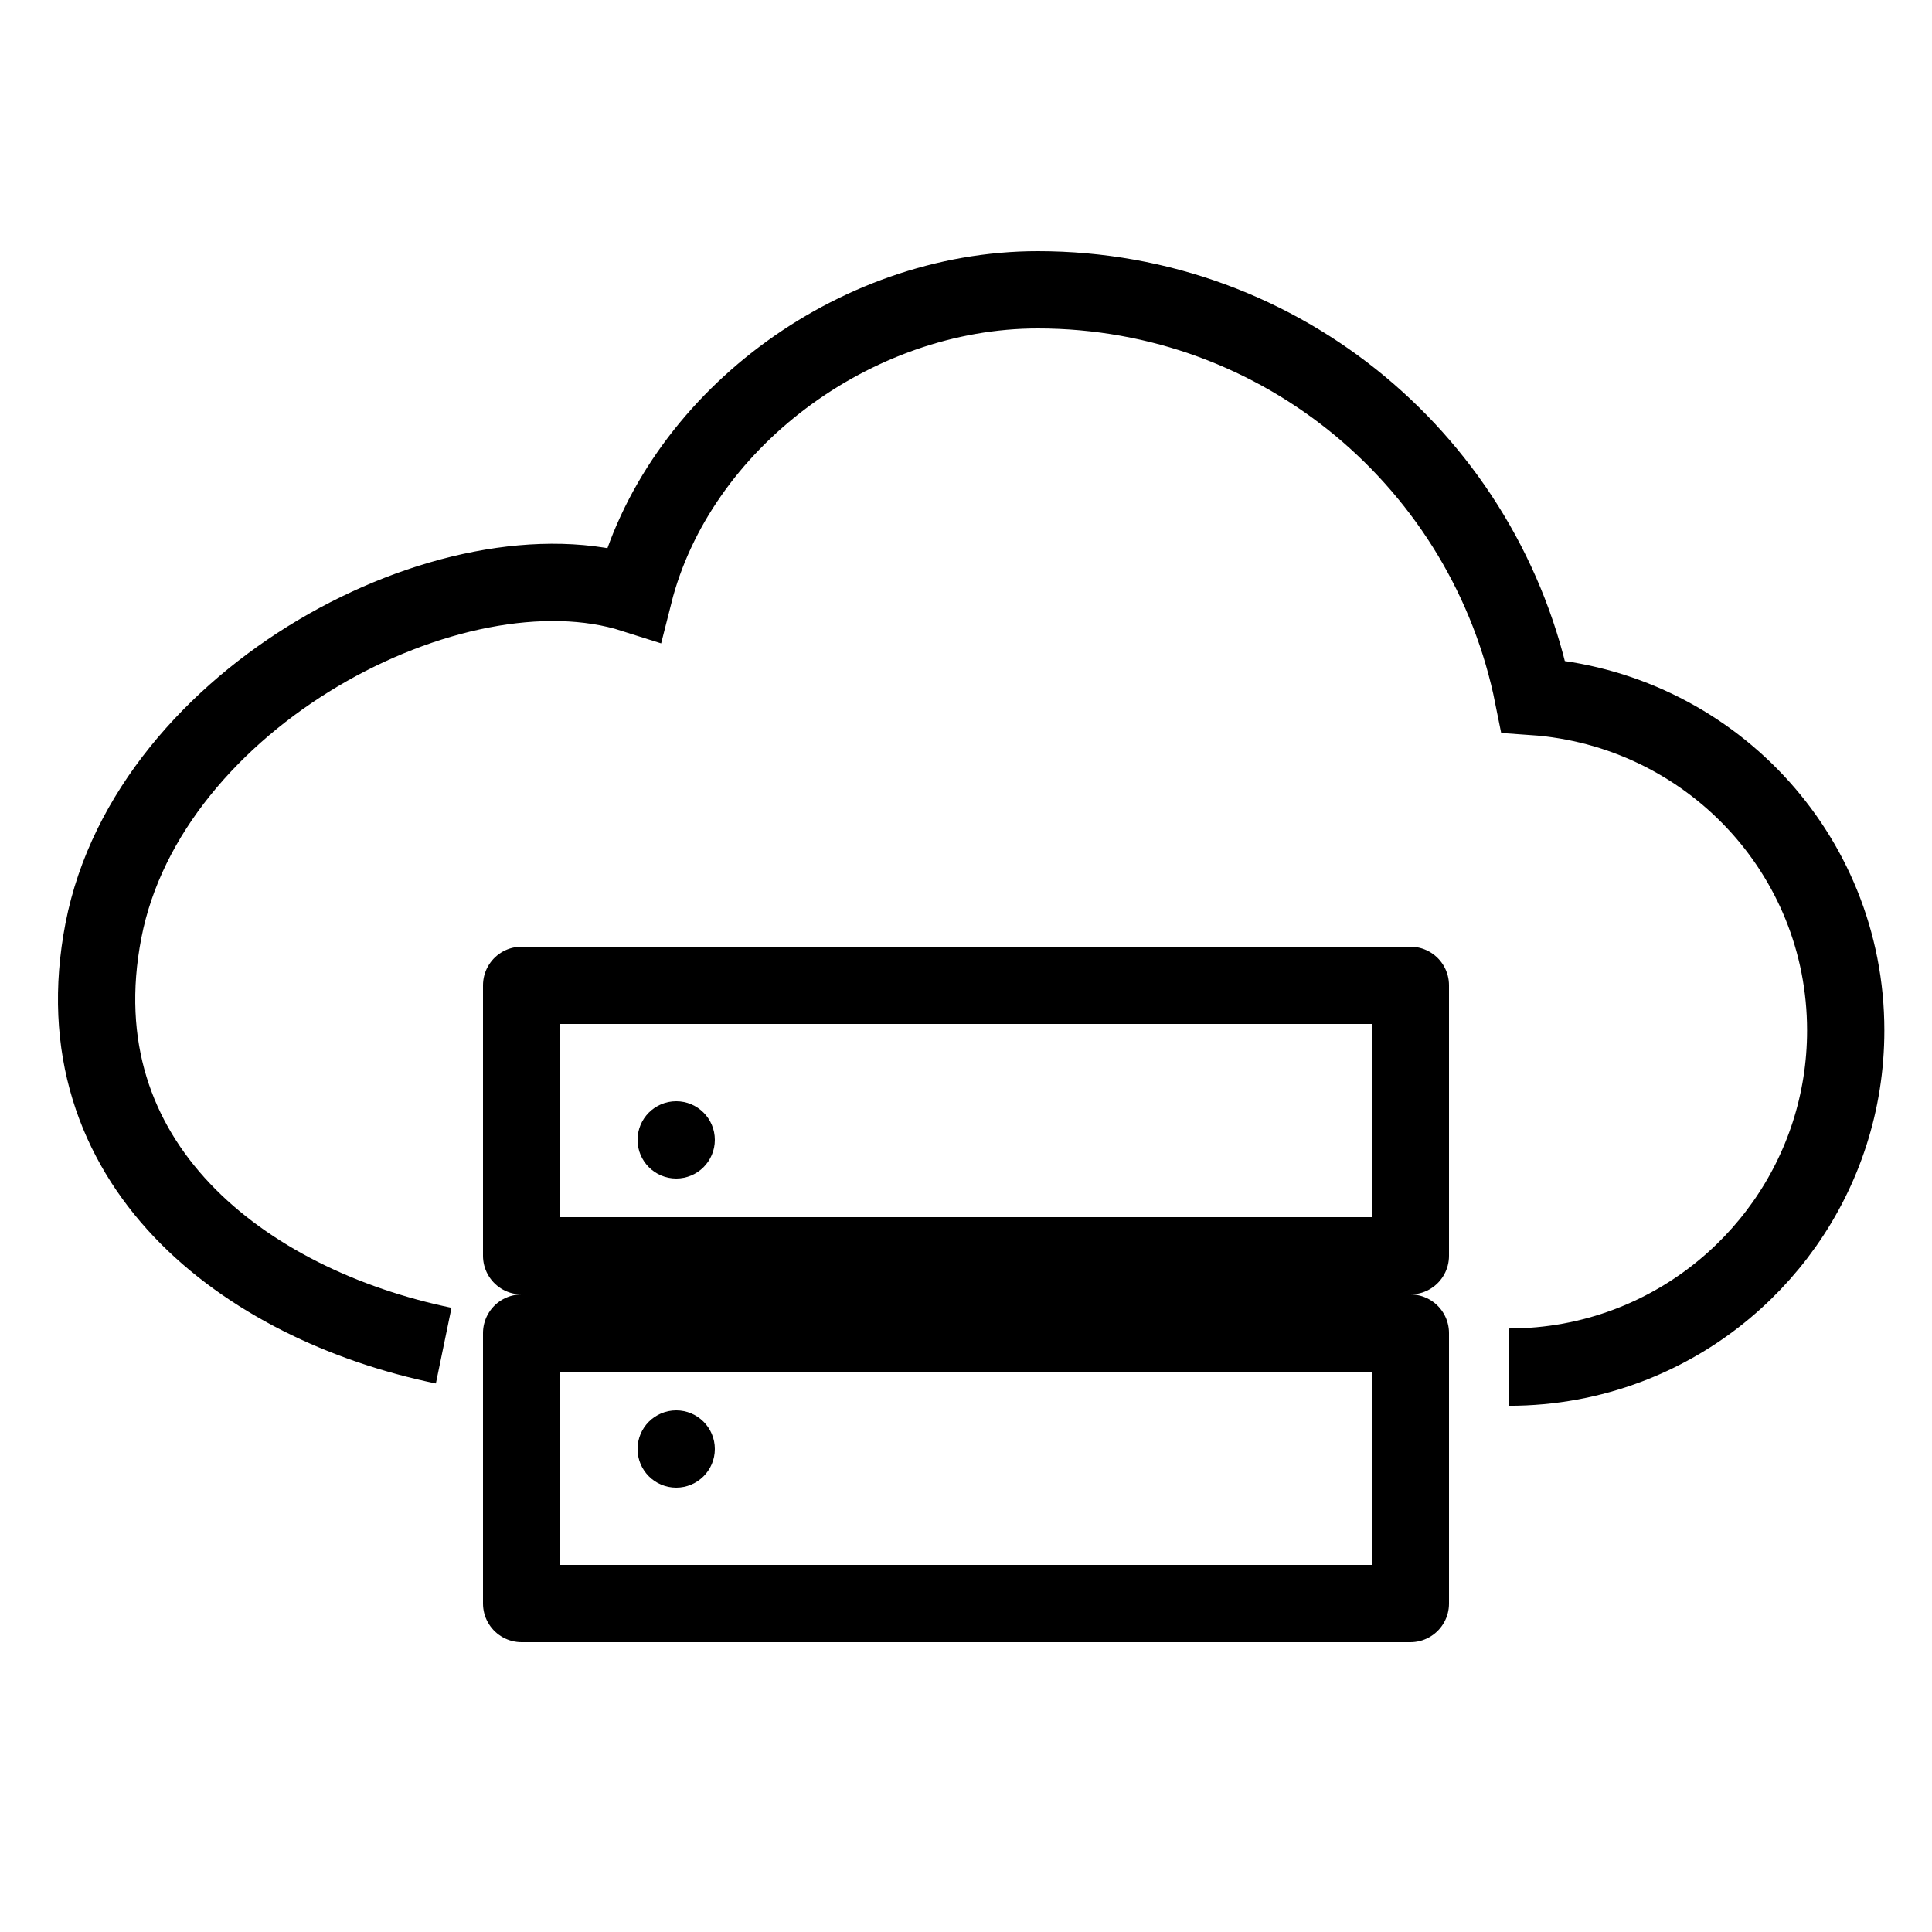 <svg width="100" height="100" viewBox="0 0 100 100" fill="none" xmlns="http://www.w3.org/2000/svg">
<path d="M78.109 70.762C80.268 70.762 82.336 70.369 84.244 69.65C90.839 67.166 95.534 60.796 95.534 53.336C95.534 44.136 88.39 36.678 79.363 36.05C76.959 24.026 66.399 15 53.713 15C44.179 15 35.052 21.837 32.802 30.75C23.502 27.785 7.703 36.05 5.355 48.157C3.007 60.264 12.692 67.528 22.965 69.65" stroke="black" stroke-width="4"/>
<path d="M73 65H27V51H73V65ZM27 69H73V83H27V69Z" stroke="black" stroke-width="4" stroke-linejoin="round"/>
<circle cx="35" cy="59" r="2" fill="black"/>
<circle cx="35" cy="75" r="2" fill="black"/>
</svg>
